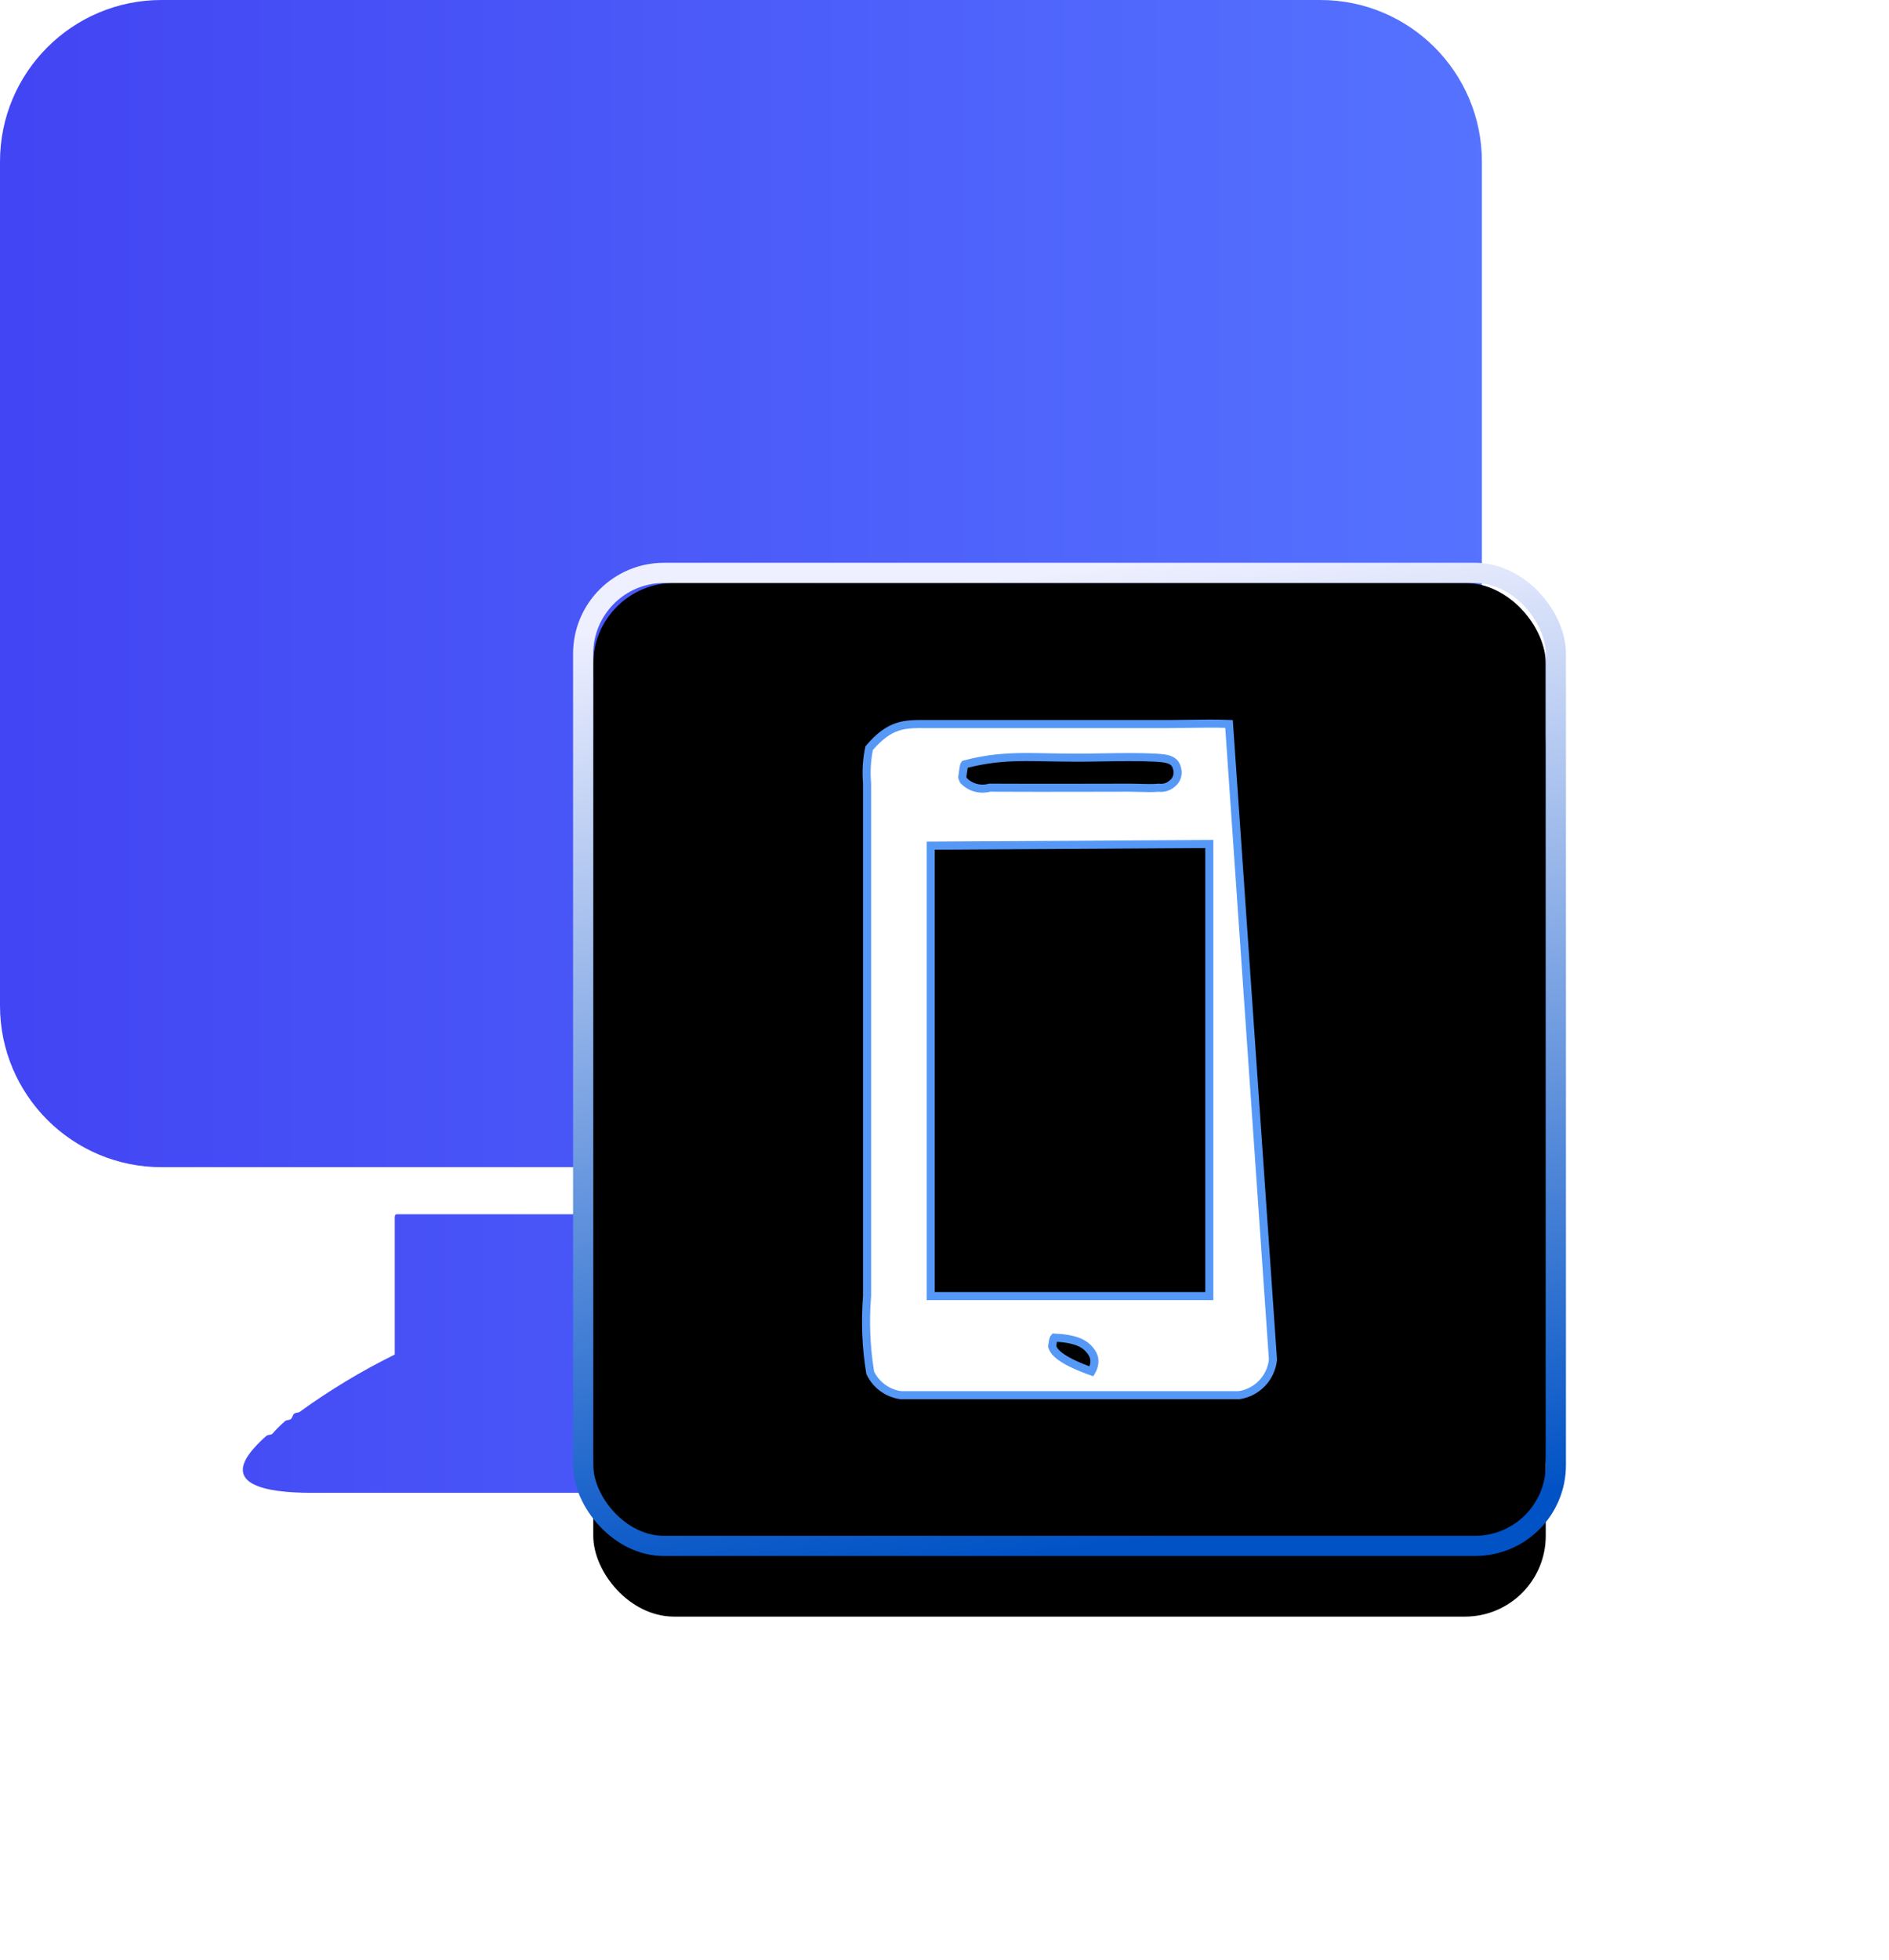 <?xml version="1.0" encoding="UTF-8"?>
<svg width="46.777px" height="48.517px" viewBox="0 0 46.777 48.517" version="1.1" xmlns="http://www.w3.org/2000/svg" xmlns:xlink="http://www.w3.org/1999/xlink">
    <title>编组 30</title>
    <defs>
        <linearGradient x1="1.831%" y1="50%" x2="100%" y2="50%" id="linearGradient-1">
            <stop stop-color="#4245F3" offset="0%"></stop>
            <stop stop-color="#5573FF" offset="100%"></stop>
        </linearGradient>
        <linearGradient x1="15.502%" y1="5.37%" x2="6.5%" y2="74.031%" id="linearGradient-2">
            <stop stop-color="#0046D2" stop-opacity="0.5" offset="0%"></stop>
            <stop stop-color="#000000" stop-opacity="0.5" offset="100%"></stop>
        </linearGradient>
        <linearGradient x1="56.627%" y1="100%" x2="43.892%" y2="0%" id="linearGradient-3">
            <stop stop-color="#0052C5" offset="0%"></stop>
            <stop stop-color="#EFF0FF" offset="100%"></stop>
        </linearGradient>
        <rect id="path-4" x="18.343" y="18.933" width="23.586" height="23.586" rx="2"></rect>
        <filter x="-57.2%" y="-48.8%" width="214.5%" height="214.5%" filterUnits="objectBoundingBox" id="filter-5">
            <feMorphology radius="0.5" operator="dilate" in="SourceAlpha" result="shadowSpreadOuter1"></feMorphology>
            <feOffset dx="0" dy="2" in="shadowSpreadOuter1" result="shadowOffsetOuter1"></feOffset>
            <feGaussianBlur stdDeviation="4" in="shadowOffsetOuter1" result="shadowBlurOuter1"></feGaussianBlur>
            <feComposite in="shadowBlurOuter1" in2="SourceAlpha" operator="out" result="shadowBlurOuter1"></feComposite>
            <feColorMatrix values="0 0 0 0 0   0 0 0 0 0.172   0 0 0 0 1  0 0 0 0.1 0" type="matrix" in="shadowBlurOuter1"></feColorMatrix>
        </filter>
        <filter x="-39.2%" y="-30.7%" width="178.4%" height="178.4%" filterUnits="objectBoundingBox" id="filter-6">
            <feGaussianBlur stdDeviation="0.5" in="SourceAlpha" result="shadowBlurInner1"></feGaussianBlur>
            <feOffset dx="-0.5" dy="-0.5" in="shadowBlurInner1" result="shadowOffsetInner1"></feOffset>
            <feComposite in="shadowOffsetInner1" in2="SourceAlpha" operator="arithmetic" k2="-1" k3="1" result="shadowInnerInner1"></feComposite>
            <feColorMatrix values="0 0 0 0 1   0 0 0 0 1   0 0 0 0 1  0 0 0 0.5 0" type="matrix" in="shadowInnerInner1" result="shadowMatrixInner1"></feColorMatrix>
            <feGaussianBlur stdDeviation="0.5" in="SourceAlpha" result="shadowBlurInner2"></feGaussianBlur>
            <feOffset dx="0.5" dy="0.5" in="shadowBlurInner2" result="shadowOffsetInner2"></feOffset>
            <feComposite in="shadowOffsetInner2" in2="SourceAlpha" operator="arithmetic" k2="-1" k3="1" result="shadowInnerInner2"></feComposite>
            <feColorMatrix values="0 0 0 0 0   0 0 0 0 0.013   0 0 0 0 0.778  0 0 0 0.135 0" type="matrix" in="shadowInnerInner2" result="shadowMatrixInner2"></feColorMatrix>
            <feMerge>
                <feMergeNode in="shadowMatrixInner1"></feMergeNode>
                <feMergeNode in="shadowMatrixInner2"></feMergeNode>
            </feMerge>
        </filter>
        <path d="M34.18,22.326 C34.346,22.327 34.511,22.354 34.669,22.407 C34.698,22.432 34.725,22.459 34.75,22.488 C34.791,22.513 34.861,22.52 34.89,22.543 C34.954,22.607 35.009,22.68 35.053,22.76 C35.081,22.786 35.109,22.813 35.134,22.842 C35.193,22.982 35.239,23.128 35.274,23.276 L35.274,38.16 C35.227,38.662 34.842,39.067 34.343,39.138 L25.955,39.138 C25.582,39.091 25.261,38.854 25.105,38.513 C24.998,37.876 24.971,37.228 25.023,36.584 L25.023,23.9 C24.997,23.591 25.016,23.28 25.082,22.977 C25.141,22.846 25.224,22.726 25.326,22.624 C25.67,22.285 26.094,22.326 26.776,22.326 L32.457,22.326 C32.975,22.326 33.673,22.299 34.18,22.326 Z M30,37.589 C29.73,37.657 29.566,37.93 29.633,38.2 C29.646,38.253 29.668,38.304 29.698,38.35 C29.774,38.497 29.917,38.598 30.082,38.621 C30.174,38.629 30.267,38.62 30.355,38.594 C30.468,38.529 30.563,38.435 30.629,38.323 C30.694,38.142 30.673,37.942 30.571,37.78 C30.527,37.705 30.459,37.648 30.379,37.617 C30.263,37.551 30.124,37.541 30,37.589 Z M33.498,25.495 L26.823,25.495 C26.804,25.497 26.8,25.514 26.799,25.535 L26.799,36.485 L33.498,36.485 L33.498,25.495 Z M27.783,23.357 C27.753,23.357 27.771,23.381 27.759,23.385 C27.617,23.425 27.536,23.574 27.576,23.715 C27.581,23.732 27.588,23.749 27.596,23.765 C27.739,23.908 27.95,23.96 28.143,23.9 C29.389,23.907 30.437,23.9 31.636,23.9 C31.857,23.9 32.142,23.922 32.346,23.9 C32.445,23.917 32.546,23.887 32.62,23.819 C32.702,23.755 32.734,23.646 32.701,23.548 C32.666,23.39 32.527,23.373 32.265,23.357 C31.648,23.325 30.932,23.357 30.355,23.357 C29.354,23.357 28.574,23.299 27.783,23.357 Z" id="path-7"></path>
        <filter x="-68.1%" y="-29.7%" width="236.2%" height="183.2%" filterUnits="objectBoundingBox" id="filter-8">
            <feOffset dx="0" dy="2" in="SourceAlpha" result="shadowOffsetOuter1"></feOffset>
            <feGaussianBlur stdDeviation="2" in="shadowOffsetOuter1" result="shadowBlurOuter1"></feGaussianBlur>
            <feComposite in="shadowBlurOuter1" in2="SourceAlpha" operator="out" result="shadowBlurOuter1"></feComposite>
            <feColorMatrix values="0 0 0 0 0.059   0 0 0 0 0.475   0 0 0 0 1  0 0 0 0.6 0" type="matrix" in="shadowBlurOuter1"></feColorMatrix>
        </filter>
    </defs>
    <g id="首页+核心业务" stroke="none" stroke-width="1" fill="none" fill-rule="evenodd">
        <g id="场景saas" transform="translate(-533.652, -1580.502)">
            <g id="编组-18" transform="translate(0, 1332)">
                <g id="编组-15" transform="translate(370, 202)">
                    <g id="编组-30" transform="translate(160, 42)">
                        <rect id="矩形" x="0" y="0" width="46" height="46"></rect>
                        <path d="M10.256,40.041 C10.285,40.016 10.363,40.024 10.393,39.996 C10.494,39.882 10.602,39.775 10.716,39.675 C10.745,39.653 10.814,39.658 10.853,39.63 C10.892,39.601 10.902,39.52 10.941,39.493 C10.98,39.465 11.039,39.477 11.078,39.448 C11.82,38.91 12.606,38.437 13.427,38.032 L13.427,34.696 C13.427,34.63 13.418,34.567 13.476,34.559 L22.522,34.559 L22.522,37.985 C22.69,38.121 22.878,38.228 23.08,38.304 C23.364,38.464 23.687,38.651 24,38.851 C24.078,38.907 24.225,38.996 24.362,39.081 C24.479,39.144 24.587,39.22 24.685,39.309 C24.734,39.354 24.91,39.459 25.008,39.537 C25.077,39.594 25.145,39.635 25.233,39.719 C25.292,39.772 25.38,39.824 25.468,39.903 C25.866,40.113 26.163,40.475 26.291,40.907 C26.202,41.725 23.383,41.455 22.385,41.455 L11.362,41.455 C10.197,41.455 9.159,41.239 9.932,40.359 C10.033,40.245 10.141,40.138 10.255,40.039 L10.256,40.041 Z M7.652,4.502 L36.348,4.502 C38.557,4.502 40.348,6.293 40.348,8.502 L40.348,29.394 C40.348,31.603 38.557,33.394 36.348,33.394 L7.652,33.394 C5.443,33.394 3.652,31.603 3.652,29.394 L3.652,8.502 C3.652,6.293 5.443,4.502 7.652,4.502 Z" id="形状结合" fill="url(#linearGradient-1)"></path>
                        <g id="矩形">
                            <use fill="black" fill-opacity="1" filter="url(#filter-5)" xlink:href="#path-4"></use>
                            <use fill="url(#linearGradient-2)" fill-rule="evenodd" style="mix-blend-mode: lighten;" xlink:href="#path-4"></use>
                            <use fill="black" fill-opacity="1" filter="url(#filter-6)" xlink:href="#path-4"></use>
                            <rect stroke="url(#linearGradient-3)" stroke-width="0.5" x="18.093" y="18.683" width="24.086" height="24.086" rx="2"></rect>
                        </g>
                        <g id="形状结合">
                            <use fill="black" fill-opacity="1" filter="url(#filter-8)" xlink:href="#path-7"></use>
                            <path stroke="#5698F6" stroke-width="0.2" d="M34.086,22.422 L35.174,38.158 C35.151,38.383 35.053,38.586 34.906,38.741 C34.758,38.897 34.559,39.004 34.335,39.038 L25.961,39.038 C25.63,38.994 25.344,38.785 25.201,38.483 C25.098,37.858 25.072,37.223 25.123,36.584 L25.123,23.892 C25.098,23.601 25.115,23.308 25.174,23.022 C25.691,22.417 26.049,22.422 26.588,22.425 L32.63,22.425 C32.749,22.424 32.874,22.422 33.003,22.42 C33.37,22.414 33.761,22.408 34.086,22.422 Z M29.759,37.613 C29.742,37.632 29.728,37.652 29.707,37.831 C29.719,37.872 29.742,37.919 29.784,37.968 C29.889,38.09 30.128,38.244 30.594,38.417 C30.624,38.427 30.653,38.438 30.681,38.448 C30.698,38.419 30.711,38.388 30.723,38.357 C30.749,38.284 30.763,38.208 30.746,38.125 C30.733,38.06 30.7,37.99 30.633,37.912 C30.533,37.794 30.353,37.647 29.816,37.616 C29.796,37.615 29.777,37.614 29.759,37.613 Z M33.598,25.394 L26.699,25.435 L26.699,36.585 L33.598,36.585 L33.598,25.394 Z M29.505,23.247 C28.874,23.235 28.314,23.225 27.574,23.415 L27.537,23.425 C27.527,23.438 27.519,23.45 27.48,23.743 C27.487,23.767 27.496,23.789 27.508,23.811 C27.51,23.816 27.513,23.82 27.515,23.825 C27.519,23.829 27.522,23.832 27.526,23.836 C27.61,23.92 27.715,23.978 27.827,24.005 C27.934,24.032 28.048,24.031 28.157,24 C28.978,24.005 29.713,24.003 30.463,24.002 C30.846,24.001 31.232,24 31.636,24 C31.707,24 31.785,24.003 31.865,24.005 C32.031,24.01 32.205,24.014 32.344,24.001 C32.468,24.018 32.594,23.978 32.687,23.892 C32.739,23.853 32.779,23.792 32.799,23.725 C32.819,23.66 32.819,23.589 32.798,23.521 C32.773,23.416 32.717,23.354 32.627,23.315 C32.546,23.28 32.429,23.267 32.271,23.257 C31.85,23.235 31.384,23.243 30.947,23.25 C30.74,23.254 30.541,23.257 30.355,23.257 C30.054,23.257 29.773,23.252 29.505,23.247 Z" stroke-linejoin="square" fill="#FFFFFF" fill-rule="evenodd"></path>
                        </g>
                    </g>
                </g>
            </g>
        </g>
    </g>
</svg>